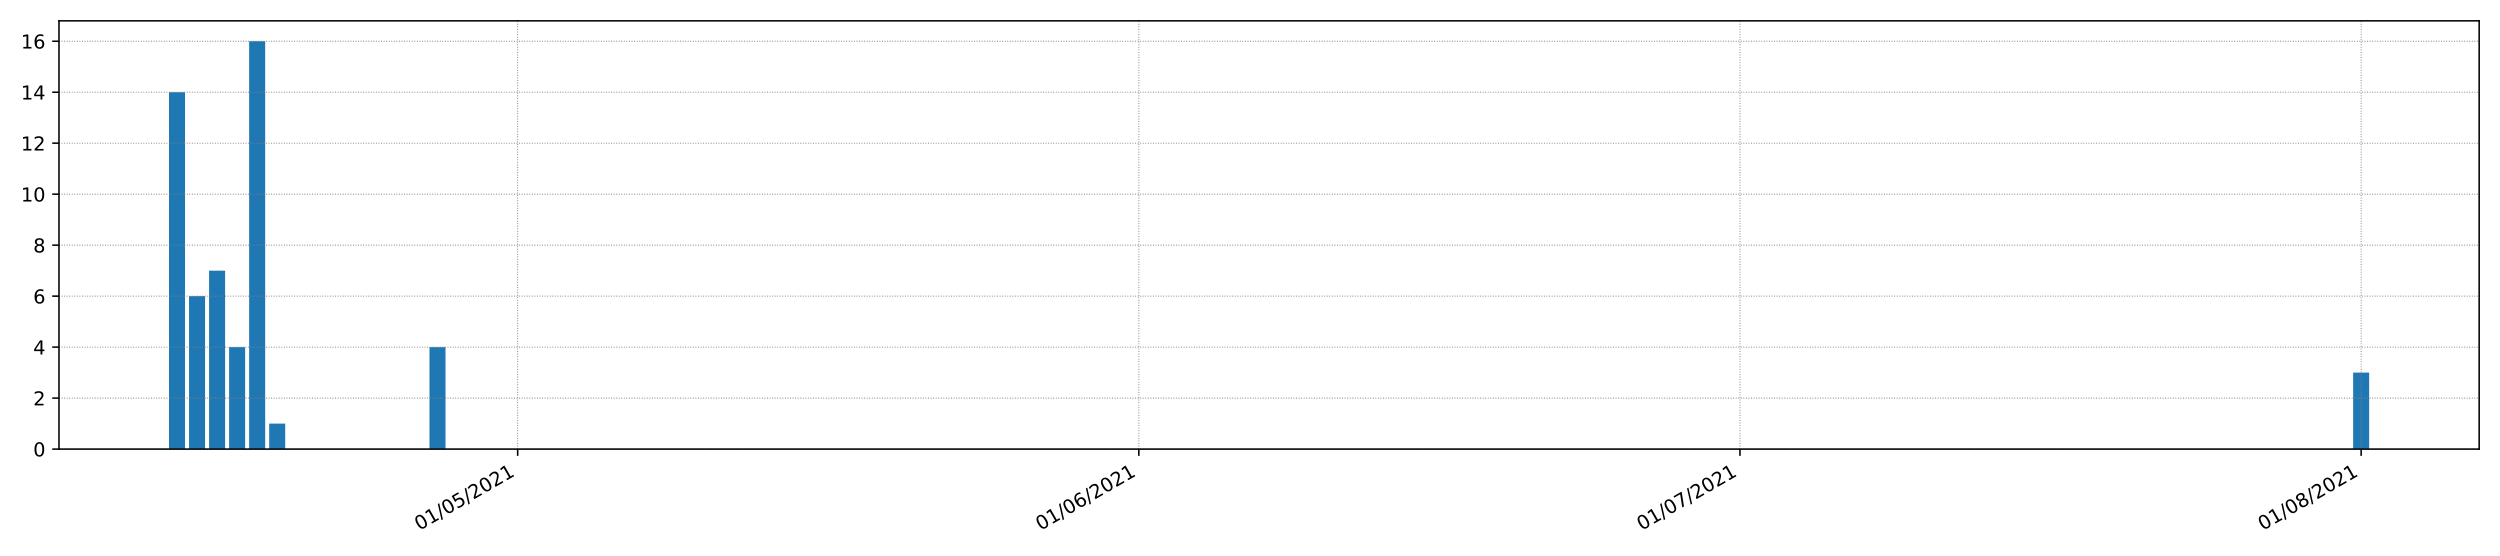 <?xml version="1.0" encoding="utf-8" standalone="no"?>
<!DOCTYPE svg PUBLIC "-//W3C//DTD SVG 1.1//EN"
  "http://www.w3.org/Graphics/SVG/1.1/DTD/svg11.dtd">
<!-- Created with matplotlib (https://matplotlib.org/) -->
<svg height="288pt" version="1.1" viewBox="0 0 1296 288" width="1296pt" xmlns="http://www.w3.org/2000/svg" xmlns:xlink="http://www.w3.org/1999/xlink">
 <defs>
  <style type="text/css">*{stroke-linecap:butt;stroke-linejoin:round;}</style>
 </defs>
 <g id="figure_1">
  <g id="patch_1">
   <path d="M 0 288 
L 1296 288 
L 1296 0 
L 0 0 
z
" style="fill:#ffffff;"/>
  </g>
  <g id="axes_1">
   <g id="patch_2">
    <path d="M 30.58 232.805 
L 1285.2 232.805 
L 1285.2 10.8 
L 30.58 10.8 
z
" style="fill:#ffffff;"/>
   </g>
   <g id="patch_3">
    <path clip-path="url(#p020347745c)" d="M 87.608 232.805 
L 95.918 232.805 
L 95.918 47.801 
L 87.608 47.801 
z
" style="fill:#1f77b4;"/>
   </g>
   <g id="patch_4">
    <path clip-path="url(#p020347745c)" d="M 97.996 232.805 
L 106.306 232.805 
L 106.306 153.518 
L 97.996 153.518 
z
" style="fill:#1f77b4;"/>
   </g>
   <g id="patch_5">
    <path clip-path="url(#p020347745c)" d="M 108.383 232.805 
L 116.694 232.805 
L 116.694 140.303 
L 108.383 140.303 
z
" style="fill:#1f77b4;"/>
   </g>
   <g id="patch_6">
    <path clip-path="url(#p020347745c)" d="M 118.771 232.805 
L 127.081 232.805 
L 127.081 179.947 
L 118.771 179.947 
z
" style="fill:#1f77b4;"/>
   </g>
   <g id="patch_7">
    <path clip-path="url(#p020347745c)" d="M 129.159 232.805 
L 137.469 232.805 
L 137.469 21.372 
L 129.159 21.372 
z
" style="fill:#1f77b4;"/>
   </g>
   <g id="patch_8">
    <path clip-path="url(#p020347745c)" d="M 139.546 232.805 
L 147.857 232.805 
L 147.857 219.591 
L 139.546 219.591 
z
" style="fill:#1f77b4;"/>
   </g>
   <g id="patch_9">
    <path clip-path="url(#p020347745c)" d="M 149.934 232.805 
L 158.244 232.805 
L 158.244 232.805 
L 149.934 232.805 
z
" style="fill:#1f77b4;"/>
   </g>
   <g id="patch_10">
    <path clip-path="url(#p020347745c)" d="M 160.322 232.805 
L 168.632 232.805 
L 168.632 232.805 
L 160.322 232.805 
z
" style="fill:#1f77b4;"/>
   </g>
   <g id="patch_11">
    <path clip-path="url(#p020347745c)" d="M 170.709 232.805 
L 179.019 232.805 
L 179.019 232.805 
L 170.709 232.805 
z
" style="fill:#1f77b4;"/>
   </g>
   <g id="patch_12">
    <path clip-path="url(#p020347745c)" d="M 181.097 232.805 
L 189.407 232.805 
L 189.407 232.805 
L 181.097 232.805 
z
" style="fill:#1f77b4;"/>
   </g>
   <g id="patch_13">
    <path clip-path="url(#p020347745c)" d="M 191.485 232.805 
L 199.795 232.805 
L 199.795 232.805 
L 191.485 232.805 
z
" style="fill:#1f77b4;"/>
   </g>
   <g id="patch_14">
    <path clip-path="url(#p020347745c)" d="M 201.872 232.805 
L 210.182 232.805 
L 210.182 232.805 
L 201.872 232.805 
z
" style="fill:#1f77b4;"/>
   </g>
   <g id="patch_15">
    <path clip-path="url(#p020347745c)" d="M 212.26 232.805 
L 220.57 232.805 
L 220.57 232.805 
L 212.26 232.805 
z
" style="fill:#1f77b4;"/>
   </g>
   <g id="patch_16">
    <path clip-path="url(#p020347745c)" d="M 222.648 232.805 
L 230.958 232.805 
L 230.958 179.947 
L 222.648 179.947 
z
" style="fill:#1f77b4;"/>
   </g>
   <g id="patch_17">
    <path clip-path="url(#p020347745c)" d="M 233.035 232.805 
L 241.345 232.805 
L 241.345 232.805 
L 233.035 232.805 
z
" style="fill:#1f77b4;"/>
   </g>
   <g id="patch_18">
    <path clip-path="url(#p020347745c)" d="M 243.423 232.805 
L 251.733 232.805 
L 251.733 232.805 
L 243.423 232.805 
z
" style="fill:#1f77b4;"/>
   </g>
   <g id="patch_19">
    <path clip-path="url(#p020347745c)" d="M 253.811 232.805 
L 262.121 232.805 
L 262.121 232.805 
L 253.811 232.805 
z
" style="fill:#1f77b4;"/>
   </g>
   <g id="patch_20">
    <path clip-path="url(#p020347745c)" d="M 264.198 232.805 
L 272.508 232.805 
L 272.508 232.805 
L 264.198 232.805 
z
" style="fill:#1f77b4;"/>
   </g>
   <g id="patch_21">
    <path clip-path="url(#p020347745c)" d="M 274.586 232.805 
L 282.896 232.805 
L 282.896 232.805 
L 274.586 232.805 
z
" style="fill:#1f77b4;"/>
   </g>
   <g id="patch_22">
    <path clip-path="url(#p020347745c)" d="M 284.973 232.805 
L 293.284 232.805 
L 293.284 232.805 
L 284.973 232.805 
z
" style="fill:#1f77b4;"/>
   </g>
   <g id="patch_23">
    <path clip-path="url(#p020347745c)" d="M 295.361 232.805 
L 303.671 232.805 
L 303.671 232.805 
L 295.361 232.805 
z
" style="fill:#1f77b4;"/>
   </g>
   <g id="patch_24">
    <path clip-path="url(#p020347745c)" d="M 305.749 232.805 
L 314.059 232.805 
L 314.059 232.805 
L 305.749 232.805 
z
" style="fill:#1f77b4;"/>
   </g>
   <g id="patch_25">
    <path clip-path="url(#p020347745c)" d="M 316.136 232.805 
L 324.447 232.805 
L 324.447 232.805 
L 316.136 232.805 
z
" style="fill:#1f77b4;"/>
   </g>
   <g id="patch_26">
    <path clip-path="url(#p020347745c)" d="M 326.524 232.805 
L 334.834 232.805 
L 334.834 232.805 
L 326.524 232.805 
z
" style="fill:#1f77b4;"/>
   </g>
   <g id="patch_27">
    <path clip-path="url(#p020347745c)" d="M 336.912 232.805 
L 345.222 232.805 
L 345.222 232.805 
L 336.912 232.805 
z
" style="fill:#1f77b4;"/>
   </g>
   <g id="patch_28">
    <path clip-path="url(#p020347745c)" d="M 347.299 232.805 
L 355.609 232.805 
L 355.609 232.805 
L 347.299 232.805 
z
" style="fill:#1f77b4;"/>
   </g>
   <g id="patch_29">
    <path clip-path="url(#p020347745c)" d="M 357.687 232.805 
L 365.997 232.805 
L 365.997 232.805 
L 357.687 232.805 
z
" style="fill:#1f77b4;"/>
   </g>
   <g id="patch_30">
    <path clip-path="url(#p020347745c)" d="M 368.075 232.805 
L 376.385 232.805 
L 376.385 232.805 
L 368.075 232.805 
z
" style="fill:#1f77b4;"/>
   </g>
   <g id="patch_31">
    <path clip-path="url(#p020347745c)" d="M 378.462 232.805 
L 386.772 232.805 
L 386.772 232.805 
L 378.462 232.805 
z
" style="fill:#1f77b4;"/>
   </g>
   <g id="patch_32">
    <path clip-path="url(#p020347745c)" d="M 388.85 232.805 
L 397.16 232.805 
L 397.16 232.805 
L 388.85 232.805 
z
" style="fill:#1f77b4;"/>
   </g>
   <g id="patch_33">
    <path clip-path="url(#p020347745c)" d="M 399.238 232.805 
L 407.548 232.805 
L 407.548 232.805 
L 399.238 232.805 
z
" style="fill:#1f77b4;"/>
   </g>
   <g id="patch_34">
    <path clip-path="url(#p020347745c)" d="M 409.625 232.805 
L 417.935 232.805 
L 417.935 232.805 
L 409.625 232.805 
z
" style="fill:#1f77b4;"/>
   </g>
   <g id="patch_35">
    <path clip-path="url(#p020347745c)" d="M 420.013 232.805 
L 428.323 232.805 
L 428.323 232.805 
L 420.013 232.805 
z
" style="fill:#1f77b4;"/>
   </g>
   <g id="patch_36">
    <path clip-path="url(#p020347745c)" d="M 430.401 232.805 
L 438.711 232.805 
L 438.711 232.805 
L 430.401 232.805 
z
" style="fill:#1f77b4;"/>
   </g>
   <g id="patch_37">
    <path clip-path="url(#p020347745c)" d="M 440.788 232.805 
L 449.098 232.805 
L 449.098 232.805 
L 440.788 232.805 
z
" style="fill:#1f77b4;"/>
   </g>
   <g id="patch_38">
    <path clip-path="url(#p020347745c)" d="M 451.176 232.805 
L 459.486 232.805 
L 459.486 232.805 
L 451.176 232.805 
z
" style="fill:#1f77b4;"/>
   </g>
   <g id="patch_39">
    <path clip-path="url(#p020347745c)" d="M 461.563 232.805 
L 469.874 232.805 
L 469.874 232.805 
L 461.563 232.805 
z
" style="fill:#1f77b4;"/>
   </g>
   <g id="patch_40">
    <path clip-path="url(#p020347745c)" d="M 471.951 232.805 
L 480.261 232.805 
L 480.261 232.805 
L 471.951 232.805 
z
" style="fill:#1f77b4;"/>
   </g>
   <g id="patch_41">
    <path clip-path="url(#p020347745c)" d="M 482.339 232.805 
L 490.649 232.805 
L 490.649 232.805 
L 482.339 232.805 
z
" style="fill:#1f77b4;"/>
   </g>
   <g id="patch_42">
    <path clip-path="url(#p020347745c)" d="M 492.726 232.805 
L 501.037 232.805 
L 501.037 232.805 
L 492.726 232.805 
z
" style="fill:#1f77b4;"/>
   </g>
   <g id="patch_43">
    <path clip-path="url(#p020347745c)" d="M 503.114 232.805 
L 511.424 232.805 
L 511.424 232.805 
L 503.114 232.805 
z
" style="fill:#1f77b4;"/>
   </g>
   <g id="patch_44">
    <path clip-path="url(#p020347745c)" d="M 513.502 232.805 
L 521.812 232.805 
L 521.812 232.805 
L 513.502 232.805 
z
" style="fill:#1f77b4;"/>
   </g>
   <g id="patch_45">
    <path clip-path="url(#p020347745c)" d="M 523.889 232.805 
L 532.199 232.805 
L 532.199 232.805 
L 523.889 232.805 
z
" style="fill:#1f77b4;"/>
   </g>
   <g id="patch_46">
    <path clip-path="url(#p020347745c)" d="M 534.277 232.805 
L 542.587 232.805 
L 542.587 232.805 
L 534.277 232.805 
z
" style="fill:#1f77b4;"/>
   </g>
   <g id="patch_47">
    <path clip-path="url(#p020347745c)" d="M 544.665 232.805 
L 552.975 232.805 
L 552.975 232.805 
L 544.665 232.805 
z
" style="fill:#1f77b4;"/>
   </g>
   <g id="patch_48">
    <path clip-path="url(#p020347745c)" d="M 555.052 232.805 
L 563.362 232.805 
L 563.362 232.805 
L 555.052 232.805 
z
" style="fill:#1f77b4;"/>
   </g>
   <g id="patch_49">
    <path clip-path="url(#p020347745c)" d="M 565.44 232.805 
L 573.75 232.805 
L 573.75 232.805 
L 565.44 232.805 
z
" style="fill:#1f77b4;"/>
   </g>
   <g id="patch_50">
    <path clip-path="url(#p020347745c)" d="M 575.828 232.805 
L 584.138 232.805 
L 584.138 232.805 
L 575.828 232.805 
z
" style="fill:#1f77b4;"/>
   </g>
   <g id="patch_51">
    <path clip-path="url(#p020347745c)" d="M 586.215 232.805 
L 594.525 232.805 
L 594.525 232.805 
L 586.215 232.805 
z
" style="fill:#1f77b4;"/>
   </g>
   <g id="patch_52">
    <path clip-path="url(#p020347745c)" d="M 596.603 232.805 
L 604.913 232.805 
L 604.913 232.805 
L 596.603 232.805 
z
" style="fill:#1f77b4;"/>
   </g>
   <g id="patch_53">
    <path clip-path="url(#p020347745c)" d="M 606.991 232.805 
L 615.301 232.805 
L 615.301 232.805 
L 606.991 232.805 
z
" style="fill:#1f77b4;"/>
   </g>
   <g id="patch_54">
    <path clip-path="url(#p020347745c)" d="M 617.378 232.805 
L 625.688 232.805 
L 625.688 232.805 
L 617.378 232.805 
z
" style="fill:#1f77b4;"/>
   </g>
   <g id="patch_55">
    <path clip-path="url(#p020347745c)" d="M 627.766 232.805 
L 636.076 232.805 
L 636.076 232.805 
L 627.766 232.805 
z
" style="fill:#1f77b4;"/>
   </g>
   <g id="patch_56">
    <path clip-path="url(#p020347745c)" d="M 638.153 232.805 
L 646.464 232.805 
L 646.464 232.805 
L 638.153 232.805 
z
" style="fill:#1f77b4;"/>
   </g>
   <g id="patch_57">
    <path clip-path="url(#p020347745c)" d="M 648.541 232.805 
L 656.851 232.805 
L 656.851 232.805 
L 648.541 232.805 
z
" style="fill:#1f77b4;"/>
   </g>
   <g id="patch_58">
    <path clip-path="url(#p020347745c)" d="M 658.929 232.805 
L 667.239 232.805 
L 667.239 232.805 
L 658.929 232.805 
z
" style="fill:#1f77b4;"/>
   </g>
   <g id="patch_59">
    <path clip-path="url(#p020347745c)" d="M 669.316 232.805 
L 677.627 232.805 
L 677.627 232.805 
L 669.316 232.805 
z
" style="fill:#1f77b4;"/>
   </g>
   <g id="patch_60">
    <path clip-path="url(#p020347745c)" d="M 679.704 232.805 
L 688.014 232.805 
L 688.014 232.805 
L 679.704 232.805 
z
" style="fill:#1f77b4;"/>
   </g>
   <g id="patch_61">
    <path clip-path="url(#p020347745c)" d="M 690.092 232.805 
L 698.402 232.805 
L 698.402 232.805 
L 690.092 232.805 
z
" style="fill:#1f77b4;"/>
   </g>
   <g id="patch_62">
    <path clip-path="url(#p020347745c)" d="M 700.479 232.805 
L 708.789 232.805 
L 708.789 232.805 
L 700.479 232.805 
z
" style="fill:#1f77b4;"/>
   </g>
   <g id="patch_63">
    <path clip-path="url(#p020347745c)" d="M 710.867 232.805 
L 719.177 232.805 
L 719.177 232.805 
L 710.867 232.805 
z
" style="fill:#1f77b4;"/>
   </g>
   <g id="patch_64">
    <path clip-path="url(#p020347745c)" d="M 721.255 232.805 
L 729.565 232.805 
L 729.565 232.805 
L 721.255 232.805 
z
" style="fill:#1f77b4;"/>
   </g>
   <g id="patch_65">
    <path clip-path="url(#p020347745c)" d="M 731.642 232.805 
L 739.952 232.805 
L 739.952 232.805 
L 731.642 232.805 
z
" style="fill:#1f77b4;"/>
   </g>
   <g id="patch_66">
    <path clip-path="url(#p020347745c)" d="M 742.03 232.805 
L 750.34 232.805 
L 750.34 232.805 
L 742.03 232.805 
z
" style="fill:#1f77b4;"/>
   </g>
   <g id="patch_67">
    <path clip-path="url(#p020347745c)" d="M 752.418 232.805 
L 760.728 232.805 
L 760.728 232.805 
L 752.418 232.805 
z
" style="fill:#1f77b4;"/>
   </g>
   <g id="patch_68">
    <path clip-path="url(#p020347745c)" d="M 762.805 232.805 
L 771.115 232.805 
L 771.115 232.805 
L 762.805 232.805 
z
" style="fill:#1f77b4;"/>
   </g>
   <g id="patch_69">
    <path clip-path="url(#p020347745c)" d="M 773.193 232.805 
L 781.503 232.805 
L 781.503 232.805 
L 773.193 232.805 
z
" style="fill:#1f77b4;"/>
   </g>
   <g id="patch_70">
    <path clip-path="url(#p020347745c)" d="M 783.581 232.805 
L 791.891 232.805 
L 791.891 232.805 
L 783.581 232.805 
z
" style="fill:#1f77b4;"/>
   </g>
   <g id="patch_71">
    <path clip-path="url(#p020347745c)" d="M 793.968 232.805 
L 802.278 232.805 
L 802.278 232.805 
L 793.968 232.805 
z
" style="fill:#1f77b4;"/>
   </g>
   <g id="patch_72">
    <path clip-path="url(#p020347745c)" d="M 804.356 232.805 
L 812.666 232.805 
L 812.666 232.805 
L 804.356 232.805 
z
" style="fill:#1f77b4;"/>
   </g>
   <g id="patch_73">
    <path clip-path="url(#p020347745c)" d="M 814.743 232.805 
L 823.054 232.805 
L 823.054 232.805 
L 814.743 232.805 
z
" style="fill:#1f77b4;"/>
   </g>
   <g id="patch_74">
    <path clip-path="url(#p020347745c)" d="M 825.131 232.805 
L 833.441 232.805 
L 833.441 232.805 
L 825.131 232.805 
z
" style="fill:#1f77b4;"/>
   </g>
   <g id="patch_75">
    <path clip-path="url(#p020347745c)" d="M 835.519 232.805 
L 843.829 232.805 
L 843.829 232.805 
L 835.519 232.805 
z
" style="fill:#1f77b4;"/>
   </g>
   <g id="patch_76">
    <path clip-path="url(#p020347745c)" d="M 845.906 232.805 
L 854.217 232.805 
L 854.217 232.805 
L 845.906 232.805 
z
" style="fill:#1f77b4;"/>
   </g>
   <g id="patch_77">
    <path clip-path="url(#p020347745c)" d="M 856.294 232.805 
L 864.604 232.805 
L 864.604 232.805 
L 856.294 232.805 
z
" style="fill:#1f77b4;"/>
   </g>
   <g id="patch_78">
    <path clip-path="url(#p020347745c)" d="M 866.682 232.805 
L 874.992 232.805 
L 874.992 232.805 
L 866.682 232.805 
z
" style="fill:#1f77b4;"/>
   </g>
   <g id="patch_79">
    <path clip-path="url(#p020347745c)" d="M 877.069 232.805 
L 885.379 232.805 
L 885.379 232.805 
L 877.069 232.805 
z
" style="fill:#1f77b4;"/>
   </g>
   <g id="patch_80">
    <path clip-path="url(#p020347745c)" d="M 887.457 232.805 
L 895.767 232.805 
L 895.767 232.805 
L 887.457 232.805 
z
" style="fill:#1f77b4;"/>
   </g>
   <g id="patch_81">
    <path clip-path="url(#p020347745c)" d="M 897.845 232.805 
L 906.155 232.805 
L 906.155 232.805 
L 897.845 232.805 
z
" style="fill:#1f77b4;"/>
   </g>
   <g id="patch_82">
    <path clip-path="url(#p020347745c)" d="M 908.232 232.805 
L 916.542 232.805 
L 916.542 232.805 
L 908.232 232.805 
z
" style="fill:#1f77b4;"/>
   </g>
   <g id="patch_83">
    <path clip-path="url(#p020347745c)" d="M 918.62 232.805 
L 926.93 232.805 
L 926.93 232.805 
L 918.62 232.805 
z
" style="fill:#1f77b4;"/>
   </g>
   <g id="patch_84">
    <path clip-path="url(#p020347745c)" d="M 929.008 232.805 
L 937.318 232.805 
L 937.318 232.805 
L 929.008 232.805 
z
" style="fill:#1f77b4;"/>
   </g>
   <g id="patch_85">
    <path clip-path="url(#p020347745c)" d="M 939.395 232.805 
L 947.705 232.805 
L 947.705 232.805 
L 939.395 232.805 
z
" style="fill:#1f77b4;"/>
   </g>
   <g id="patch_86">
    <path clip-path="url(#p020347745c)" d="M 949.783 232.805 
L 958.093 232.805 
L 958.093 232.805 
L 949.783 232.805 
z
" style="fill:#1f77b4;"/>
   </g>
   <g id="patch_87">
    <path clip-path="url(#p020347745c)" d="M 960.171 232.805 
L 968.481 232.805 
L 968.481 232.805 
L 960.171 232.805 
z
" style="fill:#1f77b4;"/>
   </g>
   <g id="patch_88">
    <path clip-path="url(#p020347745c)" d="M 970.558 232.805 
L 978.868 232.805 
L 978.868 232.805 
L 970.558 232.805 
z
" style="fill:#1f77b4;"/>
   </g>
   <g id="patch_89">
    <path clip-path="url(#p020347745c)" d="M 980.946 232.805 
L 989.256 232.805 
L 989.256 232.805 
L 980.946 232.805 
z
" style="fill:#1f77b4;"/>
   </g>
   <g id="patch_90">
    <path clip-path="url(#p020347745c)" d="M 991.333 232.805 
L 999.644 232.805 
L 999.644 232.805 
L 991.333 232.805 
z
" style="fill:#1f77b4;"/>
   </g>
   <g id="patch_91">
    <path clip-path="url(#p020347745c)" d="M 1001.721 232.805 
L 1010.031 232.805 
L 1010.031 232.805 
L 1001.721 232.805 
z
" style="fill:#1f77b4;"/>
   </g>
   <g id="patch_92">
    <path clip-path="url(#p020347745c)" d="M 1012.109 232.805 
L 1020.419 232.805 
L 1020.419 232.805 
L 1012.109 232.805 
z
" style="fill:#1f77b4;"/>
   </g>
   <g id="patch_93">
    <path clip-path="url(#p020347745c)" d="M 1022.496 232.805 
L 1030.807 232.805 
L 1030.807 232.805 
L 1022.496 232.805 
z
" style="fill:#1f77b4;"/>
   </g>
   <g id="patch_94">
    <path clip-path="url(#p020347745c)" d="M 1032.884 232.805 
L 1041.194 232.805 
L 1041.194 232.805 
L 1032.884 232.805 
z
" style="fill:#1f77b4;"/>
   </g>
   <g id="patch_95">
    <path clip-path="url(#p020347745c)" d="M 1043.272 232.805 
L 1051.582 232.805 
L 1051.582 232.805 
L 1043.272 232.805 
z
" style="fill:#1f77b4;"/>
   </g>
   <g id="patch_96">
    <path clip-path="url(#p020347745c)" d="M 1053.659 232.805 
L 1061.969 232.805 
L 1061.969 232.805 
L 1053.659 232.805 
z
" style="fill:#1f77b4;"/>
   </g>
   <g id="patch_97">
    <path clip-path="url(#p020347745c)" d="M 1064.047 232.805 
L 1072.357 232.805 
L 1072.357 232.805 
L 1064.047 232.805 
z
" style="fill:#1f77b4;"/>
   </g>
   <g id="patch_98">
    <path clip-path="url(#p020347745c)" d="M 1074.435 232.805 
L 1082.745 232.805 
L 1082.745 232.805 
L 1074.435 232.805 
z
" style="fill:#1f77b4;"/>
   </g>
   <g id="patch_99">
    <path clip-path="url(#p020347745c)" d="M 1084.822 232.805 
L 1093.132 232.805 
L 1093.132 232.805 
L 1084.822 232.805 
z
" style="fill:#1f77b4;"/>
   </g>
   <g id="patch_100">
    <path clip-path="url(#p020347745c)" d="M 1095.21 232.805 
L 1103.52 232.805 
L 1103.52 232.805 
L 1095.21 232.805 
z
" style="fill:#1f77b4;"/>
   </g>
   <g id="patch_101">
    <path clip-path="url(#p020347745c)" d="M 1105.598 232.805 
L 1113.908 232.805 
L 1113.908 232.805 
L 1105.598 232.805 
z
" style="fill:#1f77b4;"/>
   </g>
   <g id="patch_102">
    <path clip-path="url(#p020347745c)" d="M 1115.985 232.805 
L 1124.295 232.805 
L 1124.295 232.805 
L 1115.985 232.805 
z
" style="fill:#1f77b4;"/>
   </g>
   <g id="patch_103">
    <path clip-path="url(#p020347745c)" d="M 1126.373 232.805 
L 1134.683 232.805 
L 1134.683 232.805 
L 1126.373 232.805 
z
" style="fill:#1f77b4;"/>
   </g>
   <g id="patch_104">
    <path clip-path="url(#p020347745c)" d="M 1136.761 232.805 
L 1145.071 232.805 
L 1145.071 232.805 
L 1136.761 232.805 
z
" style="fill:#1f77b4;"/>
   </g>
   <g id="patch_105">
    <path clip-path="url(#p020347745c)" d="M 1147.148 232.805 
L 1155.458 232.805 
L 1155.458 232.805 
L 1147.148 232.805 
z
" style="fill:#1f77b4;"/>
   </g>
   <g id="patch_106">
    <path clip-path="url(#p020347745c)" d="M 1157.536 232.805 
L 1165.846 232.805 
L 1165.846 232.805 
L 1157.536 232.805 
z
" style="fill:#1f77b4;"/>
   </g>
   <g id="patch_107">
    <path clip-path="url(#p020347745c)" d="M 1167.923 232.805 
L 1176.234 232.805 
L 1176.234 232.805 
L 1167.923 232.805 
z
" style="fill:#1f77b4;"/>
   </g>
   <g id="patch_108">
    <path clip-path="url(#p020347745c)" d="M 1178.311 232.805 
L 1186.621 232.805 
L 1186.621 232.805 
L 1178.311 232.805 
z
" style="fill:#1f77b4;"/>
   </g>
   <g id="patch_109">
    <path clip-path="url(#p020347745c)" d="M 1188.699 232.805 
L 1197.009 232.805 
L 1197.009 232.805 
L 1188.699 232.805 
z
" style="fill:#1f77b4;"/>
   </g>
   <g id="patch_110">
    <path clip-path="url(#p020347745c)" d="M 1199.086 232.805 
L 1207.397 232.805 
L 1207.397 232.805 
L 1199.086 232.805 
z
" style="fill:#1f77b4;"/>
   </g>
   <g id="patch_111">
    <path clip-path="url(#p020347745c)" d="M 1209.474 232.805 
L 1217.784 232.805 
L 1217.784 232.805 
L 1209.474 232.805 
z
" style="fill:#1f77b4;"/>
   </g>
   <g id="patch_112">
    <path clip-path="url(#p020347745c)" d="M 1219.862 232.805 
L 1228.172 232.805 
L 1228.172 193.162 
L 1219.862 193.162 
z
" style="fill:#1f77b4;"/>
   </g>
   <g id="matplotlib.axis_1">
    <g id="xtick_1">
     <g id="line2d_1">
      <path clip-path="url(#p020347745c)" d="M 268.353 232.805 
L 268.353 10.8 
" style="fill:none;stroke:#808080;stroke-dasharray:0.5,0.825;stroke-dashoffset:0;stroke-width:0.5;"/>
     </g>
     <g id="line2d_2">
      <defs>
       <path d="M 0 0 
L 0 3.5 
" id="mdbfef0054f" style="stroke:#000000;stroke-width:0.8;"/>
      </defs>
      <g>
       <use style="stroke:#000000;stroke-width:0.8;" x="268.353" xlink:href="#mdbfef0054f" y="232.805"/>
      </g>
     </g>
     <g id="text_1">
      <!-- 01/05/2021 -->
      <g transform="translate(217.398 275.205)rotate(-30)scale(0.1 -0.1)">
       <defs>
        <path d="M 31.781 66.406 
Q 24.172 66.406 20.328 58.906 
Q 16.5 51.422 16.5 36.375 
Q 16.5 21.391 20.328 13.891 
Q 24.172 6.391 31.781 6.391 
Q 39.453 6.391 43.281 13.891 
Q 47.125 21.391 47.125 36.375 
Q 47.125 51.422 43.281 58.906 
Q 39.453 66.406 31.781 66.406 
z
M 31.781 74.219 
Q 44.047 74.219 50.516 64.516 
Q 56.984 54.828 56.984 36.375 
Q 56.984 17.969 50.516 8.266 
Q 44.047 -1.422 31.781 -1.422 
Q 19.531 -1.422 13.062 8.266 
Q 6.594 17.969 6.594 36.375 
Q 6.594 54.828 13.062 64.516 
Q 19.531 74.219 31.781 74.219 
z
" id="DejaVuSans-48"/>
        <path d="M 12.406 8.297 
L 28.516 8.297 
L 28.516 63.922 
L 10.984 60.406 
L 10.984 69.391 
L 28.422 72.906 
L 38.281 72.906 
L 38.281 8.297 
L 54.391 8.297 
L 54.391 0 
L 12.406 0 
z
" id="DejaVuSans-49"/>
        <path d="M 25.391 72.906 
L 33.688 72.906 
L 8.297 -9.281 
L 0 -9.281 
z
" id="DejaVuSans-47"/>
        <path d="M 10.797 72.906 
L 49.516 72.906 
L 49.516 64.594 
L 19.828 64.594 
L 19.828 46.734 
Q 21.969 47.469 24.109 47.828 
Q 26.266 48.188 28.422 48.188 
Q 40.625 48.188 47.75 41.5 
Q 54.891 34.812 54.891 23.391 
Q 54.891 11.625 47.562 5.094 
Q 40.234 -1.422 26.906 -1.422 
Q 22.312 -1.422 17.547 -0.641 
Q 12.797 0.141 7.719 1.703 
L 7.719 11.625 
Q 12.109 9.234 16.797 8.062 
Q 21.484 6.891 26.703 6.891 
Q 35.156 6.891 40.078 11.328 
Q 45.016 15.766 45.016 23.391 
Q 45.016 31 40.078 35.438 
Q 35.156 39.891 26.703 39.891 
Q 22.75 39.891 18.812 39.016 
Q 14.891 38.141 10.797 36.281 
z
" id="DejaVuSans-53"/>
        <path d="M 19.188 8.297 
L 53.609 8.297 
L 53.609 0 
L 7.328 0 
L 7.328 8.297 
Q 12.938 14.109 22.625 23.891 
Q 32.328 33.688 34.812 36.531 
Q 39.547 41.844 41.422 45.531 
Q 43.312 49.219 43.312 52.781 
Q 43.312 58.594 39.234 62.25 
Q 35.156 65.922 28.609 65.922 
Q 23.969 65.922 18.812 64.312 
Q 13.672 62.703 7.812 59.422 
L 7.812 69.391 
Q 13.766 71.781 18.938 73 
Q 24.125 74.219 28.422 74.219 
Q 39.75 74.219 46.484 68.547 
Q 53.219 62.891 53.219 53.422 
Q 53.219 48.922 51.531 44.891 
Q 49.859 40.875 45.406 35.406 
Q 44.188 33.984 37.641 27.219 
Q 31.109 20.453 19.188 8.297 
z
" id="DejaVuSans-50"/>
       </defs>
       <use xlink:href="#DejaVuSans-48"/>
       <use x="63.623" xlink:href="#DejaVuSans-49"/>
       <use x="127.246" xlink:href="#DejaVuSans-47"/>
       <use x="160.938" xlink:href="#DejaVuSans-48"/>
       <use x="224.561" xlink:href="#DejaVuSans-53"/>
       <use x="288.184" xlink:href="#DejaVuSans-47"/>
       <use x="321.875" xlink:href="#DejaVuSans-50"/>
       <use x="385.498" xlink:href="#DejaVuSans-48"/>
       <use x="449.121" xlink:href="#DejaVuSans-50"/>
       <use x="512.744" xlink:href="#DejaVuSans-49"/>
      </g>
     </g>
    </g>
    <g id="xtick_2">
     <g id="line2d_3">
      <path clip-path="url(#p020347745c)" d="M 590.37 232.805 
L 590.37 10.8 
" style="fill:none;stroke:#808080;stroke-dasharray:0.5,0.825;stroke-dashoffset:0;stroke-width:0.5;"/>
     </g>
     <g id="line2d_4">
      <g>
       <use style="stroke:#000000;stroke-width:0.8;" x="590.37" xlink:href="#mdbfef0054f" y="232.805"/>
      </g>
     </g>
     <g id="text_2">
      <!-- 01/06/2021 -->
      <g transform="translate(539.415 275.205)rotate(-30)scale(0.1 -0.1)">
       <defs>
        <path d="M 33.016 40.375 
Q 26.375 40.375 22.484 35.828 
Q 18.609 31.297 18.609 23.391 
Q 18.609 15.531 22.484 10.953 
Q 26.375 6.391 33.016 6.391 
Q 39.656 6.391 43.531 10.953 
Q 47.406 15.531 47.406 23.391 
Q 47.406 31.297 43.531 35.828 
Q 39.656 40.375 33.016 40.375 
z
M 52.594 71.297 
L 52.594 62.312 
Q 48.875 64.062 45.094 64.984 
Q 41.312 65.922 37.594 65.922 
Q 27.828 65.922 22.672 59.328 
Q 17.531 52.734 16.797 39.406 
Q 19.672 43.656 24.016 45.922 
Q 28.375 48.188 33.594 48.188 
Q 44.578 48.188 50.953 41.516 
Q 57.328 34.859 57.328 23.391 
Q 57.328 12.156 50.688 5.359 
Q 44.047 -1.422 33.016 -1.422 
Q 20.359 -1.422 13.672 8.266 
Q 6.984 17.969 6.984 36.375 
Q 6.984 53.656 15.188 63.938 
Q 23.391 74.219 37.203 74.219 
Q 40.922 74.219 44.703 73.484 
Q 48.484 72.75 52.594 71.297 
z
" id="DejaVuSans-54"/>
       </defs>
       <use xlink:href="#DejaVuSans-48"/>
       <use x="63.623" xlink:href="#DejaVuSans-49"/>
       <use x="127.246" xlink:href="#DejaVuSans-47"/>
       <use x="160.938" xlink:href="#DejaVuSans-48"/>
       <use x="224.561" xlink:href="#DejaVuSans-54"/>
       <use x="288.184" xlink:href="#DejaVuSans-47"/>
       <use x="321.875" xlink:href="#DejaVuSans-50"/>
       <use x="385.498" xlink:href="#DejaVuSans-48"/>
       <use x="449.121" xlink:href="#DejaVuSans-50"/>
       <use x="512.744" xlink:href="#DejaVuSans-49"/>
      </g>
     </g>
    </g>
    <g id="xtick_3">
     <g id="line2d_5">
      <path clip-path="url(#p020347745c)" d="M 902 232.805 
L 902 10.8 
" style="fill:none;stroke:#808080;stroke-dasharray:0.5,0.825;stroke-dashoffset:0;stroke-width:0.5;"/>
     </g>
     <g id="line2d_6">
      <g>
       <use style="stroke:#000000;stroke-width:0.8;" x="902" xlink:href="#mdbfef0054f" y="232.805"/>
      </g>
     </g>
     <g id="text_3">
      <!-- 01/07/2021 -->
      <g transform="translate(851.044 275.205)rotate(-30)scale(0.1 -0.1)">
       <defs>
        <path d="M 8.203 72.906 
L 55.078 72.906 
L 55.078 68.703 
L 28.609 0 
L 18.312 0 
L 43.219 64.594 
L 8.203 64.594 
z
" id="DejaVuSans-55"/>
       </defs>
       <use xlink:href="#DejaVuSans-48"/>
       <use x="63.623" xlink:href="#DejaVuSans-49"/>
       <use x="127.246" xlink:href="#DejaVuSans-47"/>
       <use x="160.938" xlink:href="#DejaVuSans-48"/>
       <use x="224.561" xlink:href="#DejaVuSans-55"/>
       <use x="288.184" xlink:href="#DejaVuSans-47"/>
       <use x="321.875" xlink:href="#DejaVuSans-50"/>
       <use x="385.498" xlink:href="#DejaVuSans-48"/>
       <use x="449.121" xlink:href="#DejaVuSans-50"/>
       <use x="512.744" xlink:href="#DejaVuSans-49"/>
      </g>
     </g>
    </g>
    <g id="xtick_4">
     <g id="line2d_7">
      <path clip-path="url(#p020347745c)" d="M 1224.017 232.805 
L 1224.017 10.8 
" style="fill:none;stroke:#808080;stroke-dasharray:0.5,0.825;stroke-dashoffset:0;stroke-width:0.5;"/>
     </g>
     <g id="line2d_8">
      <g>
       <use style="stroke:#000000;stroke-width:0.8;" x="1224.017" xlink:href="#mdbfef0054f" y="232.805"/>
      </g>
     </g>
     <g id="text_4">
      <!-- 01/08/2021 -->
      <g transform="translate(1173.061 275.205)rotate(-30)scale(0.1 -0.1)">
       <defs>
        <path d="M 31.781 34.625 
Q 24.75 34.625 20.719 30.859 
Q 16.703 27.094 16.703 20.516 
Q 16.703 13.922 20.719 10.156 
Q 24.75 6.391 31.781 6.391 
Q 38.812 6.391 42.859 10.172 
Q 46.922 13.969 46.922 20.516 
Q 46.922 27.094 42.891 30.859 
Q 38.875 34.625 31.781 34.625 
z
M 21.922 38.812 
Q 15.578 40.375 12.031 44.719 
Q 8.5 49.078 8.5 55.328 
Q 8.5 64.062 14.719 69.141 
Q 20.953 74.219 31.781 74.219 
Q 42.672 74.219 48.875 69.141 
Q 55.078 64.062 55.078 55.328 
Q 55.078 49.078 51.531 44.719 
Q 48 40.375 41.703 38.812 
Q 48.828 37.156 52.797 32.312 
Q 56.781 27.484 56.781 20.516 
Q 56.781 9.906 50.312 4.234 
Q 43.844 -1.422 31.781 -1.422 
Q 19.734 -1.422 13.25 4.234 
Q 6.781 9.906 6.781 20.516 
Q 6.781 27.484 10.781 32.312 
Q 14.797 37.156 21.922 38.812 
z
M 18.312 54.391 
Q 18.312 48.734 21.844 45.562 
Q 25.391 42.391 31.781 42.391 
Q 38.141 42.391 41.719 45.562 
Q 45.312 48.734 45.312 54.391 
Q 45.312 60.062 41.719 63.234 
Q 38.141 66.406 31.781 66.406 
Q 25.391 66.406 21.844 63.234 
Q 18.312 60.062 18.312 54.391 
z
" id="DejaVuSans-56"/>
       </defs>
       <use xlink:href="#DejaVuSans-48"/>
       <use x="63.623" xlink:href="#DejaVuSans-49"/>
       <use x="127.246" xlink:href="#DejaVuSans-47"/>
       <use x="160.938" xlink:href="#DejaVuSans-48"/>
       <use x="224.561" xlink:href="#DejaVuSans-56"/>
       <use x="288.184" xlink:href="#DejaVuSans-47"/>
       <use x="321.875" xlink:href="#DejaVuSans-50"/>
       <use x="385.498" xlink:href="#DejaVuSans-48"/>
       <use x="449.121" xlink:href="#DejaVuSans-50"/>
       <use x="512.744" xlink:href="#DejaVuSans-49"/>
      </g>
     </g>
    </g>
   </g>
   <g id="matplotlib.axis_2">
    <g id="ytick_1">
     <g id="line2d_9">
      <path clip-path="url(#p020347745c)" d="M 30.58 232.805 
L 1285.2 232.805 
" style="fill:none;stroke:#808080;stroke-dasharray:0.5,0.825;stroke-dashoffset:0;stroke-width:0.5;"/>
     </g>
     <g id="line2d_10">
      <defs>
       <path d="M 0 0 
L -3.5 0 
" id="m154bb2717a" style="stroke:#000000;stroke-width:0.8;"/>
      </defs>
      <g>
       <use style="stroke:#000000;stroke-width:0.8;" x="30.58" xlink:href="#m154bb2717a" y="232.805"/>
      </g>
     </g>
     <g id="text_5">
      <!-- 0 -->
      <g transform="translate(17.218 236.605)scale(0.1 -0.1)">
       <use xlink:href="#DejaVuSans-48"/>
      </g>
     </g>
    </g>
    <g id="ytick_2">
     <g id="line2d_11">
      <path clip-path="url(#p020347745c)" d="M 30.58 206.376 
L 1285.2 206.376 
" style="fill:none;stroke:#808080;stroke-dasharray:0.5,0.825;stroke-dashoffset:0;stroke-width:0.5;"/>
     </g>
     <g id="line2d_12">
      <g>
       <use style="stroke:#000000;stroke-width:0.8;" x="30.58" xlink:href="#m154bb2717a" y="206.376"/>
      </g>
     </g>
     <g id="text_6">
      <!-- 2 -->
      <g transform="translate(17.218 210.175)scale(0.1 -0.1)">
       <use xlink:href="#DejaVuSans-50"/>
      </g>
     </g>
    </g>
    <g id="ytick_3">
     <g id="line2d_13">
      <path clip-path="url(#p020347745c)" d="M 30.58 179.947 
L 1285.2 179.947 
" style="fill:none;stroke:#808080;stroke-dasharray:0.5,0.825;stroke-dashoffset:0;stroke-width:0.5;"/>
     </g>
     <g id="line2d_14">
      <g>
       <use style="stroke:#000000;stroke-width:0.8;" x="30.58" xlink:href="#m154bb2717a" y="179.947"/>
      </g>
     </g>
     <g id="text_7">
      <!-- 4 -->
      <g transform="translate(17.218 183.746)scale(0.1 -0.1)">
       <defs>
        <path d="M 37.797 64.312 
L 12.891 25.391 
L 37.797 25.391 
z
M 35.203 72.906 
L 47.609 72.906 
L 47.609 25.391 
L 58.016 25.391 
L 58.016 17.188 
L 47.609 17.188 
L 47.609 0 
L 37.797 0 
L 37.797 17.188 
L 4.891 17.188 
L 4.891 26.703 
z
" id="DejaVuSans-52"/>
       </defs>
       <use xlink:href="#DejaVuSans-52"/>
      </g>
     </g>
    </g>
    <g id="ytick_4">
     <g id="line2d_15">
      <path clip-path="url(#p020347745c)" d="M 30.58 153.518 
L 1285.2 153.518 
" style="fill:none;stroke:#808080;stroke-dasharray:0.5,0.825;stroke-dashoffset:0;stroke-width:0.5;"/>
     </g>
     <g id="line2d_16">
      <g>
       <use style="stroke:#000000;stroke-width:0.8;" x="30.58" xlink:href="#m154bb2717a" y="153.518"/>
      </g>
     </g>
     <g id="text_8">
      <!-- 6 -->
      <g transform="translate(17.218 157.317)scale(0.1 -0.1)">
       <use xlink:href="#DejaVuSans-54"/>
      </g>
     </g>
    </g>
    <g id="ytick_5">
     <g id="line2d_17">
      <path clip-path="url(#p020347745c)" d="M 30.58 127.089 
L 1285.2 127.089 
" style="fill:none;stroke:#808080;stroke-dasharray:0.5,0.825;stroke-dashoffset:0;stroke-width:0.5;"/>
     </g>
     <g id="line2d_18">
      <g>
       <use style="stroke:#000000;stroke-width:0.8;" x="30.58" xlink:href="#m154bb2717a" y="127.089"/>
      </g>
     </g>
     <g id="text_9">
      <!-- 8 -->
      <g transform="translate(17.218 130.888)scale(0.1 -0.1)">
       <use xlink:href="#DejaVuSans-56"/>
      </g>
     </g>
    </g>
    <g id="ytick_6">
     <g id="line2d_19">
      <path clip-path="url(#p020347745c)" d="M 30.58 100.659 
L 1285.2 100.659 
" style="fill:none;stroke:#808080;stroke-dasharray:0.5,0.825;stroke-dashoffset:0;stroke-width:0.5;"/>
     </g>
     <g id="line2d_20">
      <g>
       <use style="stroke:#000000;stroke-width:0.8;" x="30.58" xlink:href="#m154bb2717a" y="100.659"/>
      </g>
     </g>
     <g id="text_10">
      <!-- 10 -->
      <g transform="translate(10.855 104.459)scale(0.1 -0.1)">
       <use xlink:href="#DejaVuSans-49"/>
       <use x="63.623" xlink:href="#DejaVuSans-48"/>
      </g>
     </g>
    </g>
    <g id="ytick_7">
     <g id="line2d_21">
      <path clip-path="url(#p020347745c)" d="M 30.58 74.23 
L 1285.2 74.23 
" style="fill:none;stroke:#808080;stroke-dasharray:0.5,0.825;stroke-dashoffset:0;stroke-width:0.5;"/>
     </g>
     <g id="line2d_22">
      <g>
       <use style="stroke:#000000;stroke-width:0.8;" x="30.58" xlink:href="#m154bb2717a" y="74.23"/>
      </g>
     </g>
     <g id="text_11">
      <!-- 12 -->
      <g transform="translate(10.855 78.029)scale(0.1 -0.1)">
       <use xlink:href="#DejaVuSans-49"/>
       <use x="63.623" xlink:href="#DejaVuSans-50"/>
      </g>
     </g>
    </g>
    <g id="ytick_8">
     <g id="line2d_23">
      <path clip-path="url(#p020347745c)" d="M 30.58 47.801 
L 1285.2 47.801 
" style="fill:none;stroke:#808080;stroke-dasharray:0.5,0.825;stroke-dashoffset:0;stroke-width:0.5;"/>
     </g>
     <g id="line2d_24">
      <g>
       <use style="stroke:#000000;stroke-width:0.8;" x="30.58" xlink:href="#m154bb2717a" y="47.801"/>
      </g>
     </g>
     <g id="text_12">
      <!-- 14 -->
      <g transform="translate(10.855 51.6)scale(0.1 -0.1)">
       <use xlink:href="#DejaVuSans-49"/>
       <use x="63.623" xlink:href="#DejaVuSans-52"/>
      </g>
     </g>
    </g>
    <g id="ytick_9">
     <g id="line2d_25">
      <path clip-path="url(#p020347745c)" d="M 30.58 21.372 
L 1285.2 21.372 
" style="fill:none;stroke:#808080;stroke-dasharray:0.5,0.825;stroke-dashoffset:0;stroke-width:0.5;"/>
     </g>
     <g id="line2d_26">
      <g>
       <use style="stroke:#000000;stroke-width:0.8;" x="30.58" xlink:href="#m154bb2717a" y="21.372"/>
      </g>
     </g>
     <g id="text_13">
      <!-- 16 -->
      <g transform="translate(10.855 25.171)scale(0.1 -0.1)">
       <use xlink:href="#DejaVuSans-49"/>
       <use x="63.623" xlink:href="#DejaVuSans-54"/>
      </g>
     </g>
    </g>
   </g>
   <g id="patch_113">
    <path d="M 30.58 232.805 
L 30.58 10.8 
" style="fill:none;stroke:#000000;stroke-linecap:square;stroke-linejoin:miter;stroke-width:0.8;"/>
   </g>
   <g id="patch_114">
    <path d="M 1285.2 232.805 
L 1285.2 10.8 
" style="fill:none;stroke:#000000;stroke-linecap:square;stroke-linejoin:miter;stroke-width:0.8;"/>
   </g>
   <g id="patch_115">
    <path d="M 30.58 232.805 
L 1285.2 232.805 
" style="fill:none;stroke:#000000;stroke-linecap:square;stroke-linejoin:miter;stroke-width:0.8;"/>
   </g>
   <g id="patch_116">
    <path d="M 30.58 10.8 
L 1285.2 10.8 
" style="fill:none;stroke:#000000;stroke-linecap:square;stroke-linejoin:miter;stroke-width:0.8;"/>
   </g>
  </g>
 </g>
 <defs>
  <clipPath id="p020347745c">
   <rect height="222.005" width="1254.62" x="30.58" y="10.8"/>
  </clipPath>
 </defs>
</svg>
